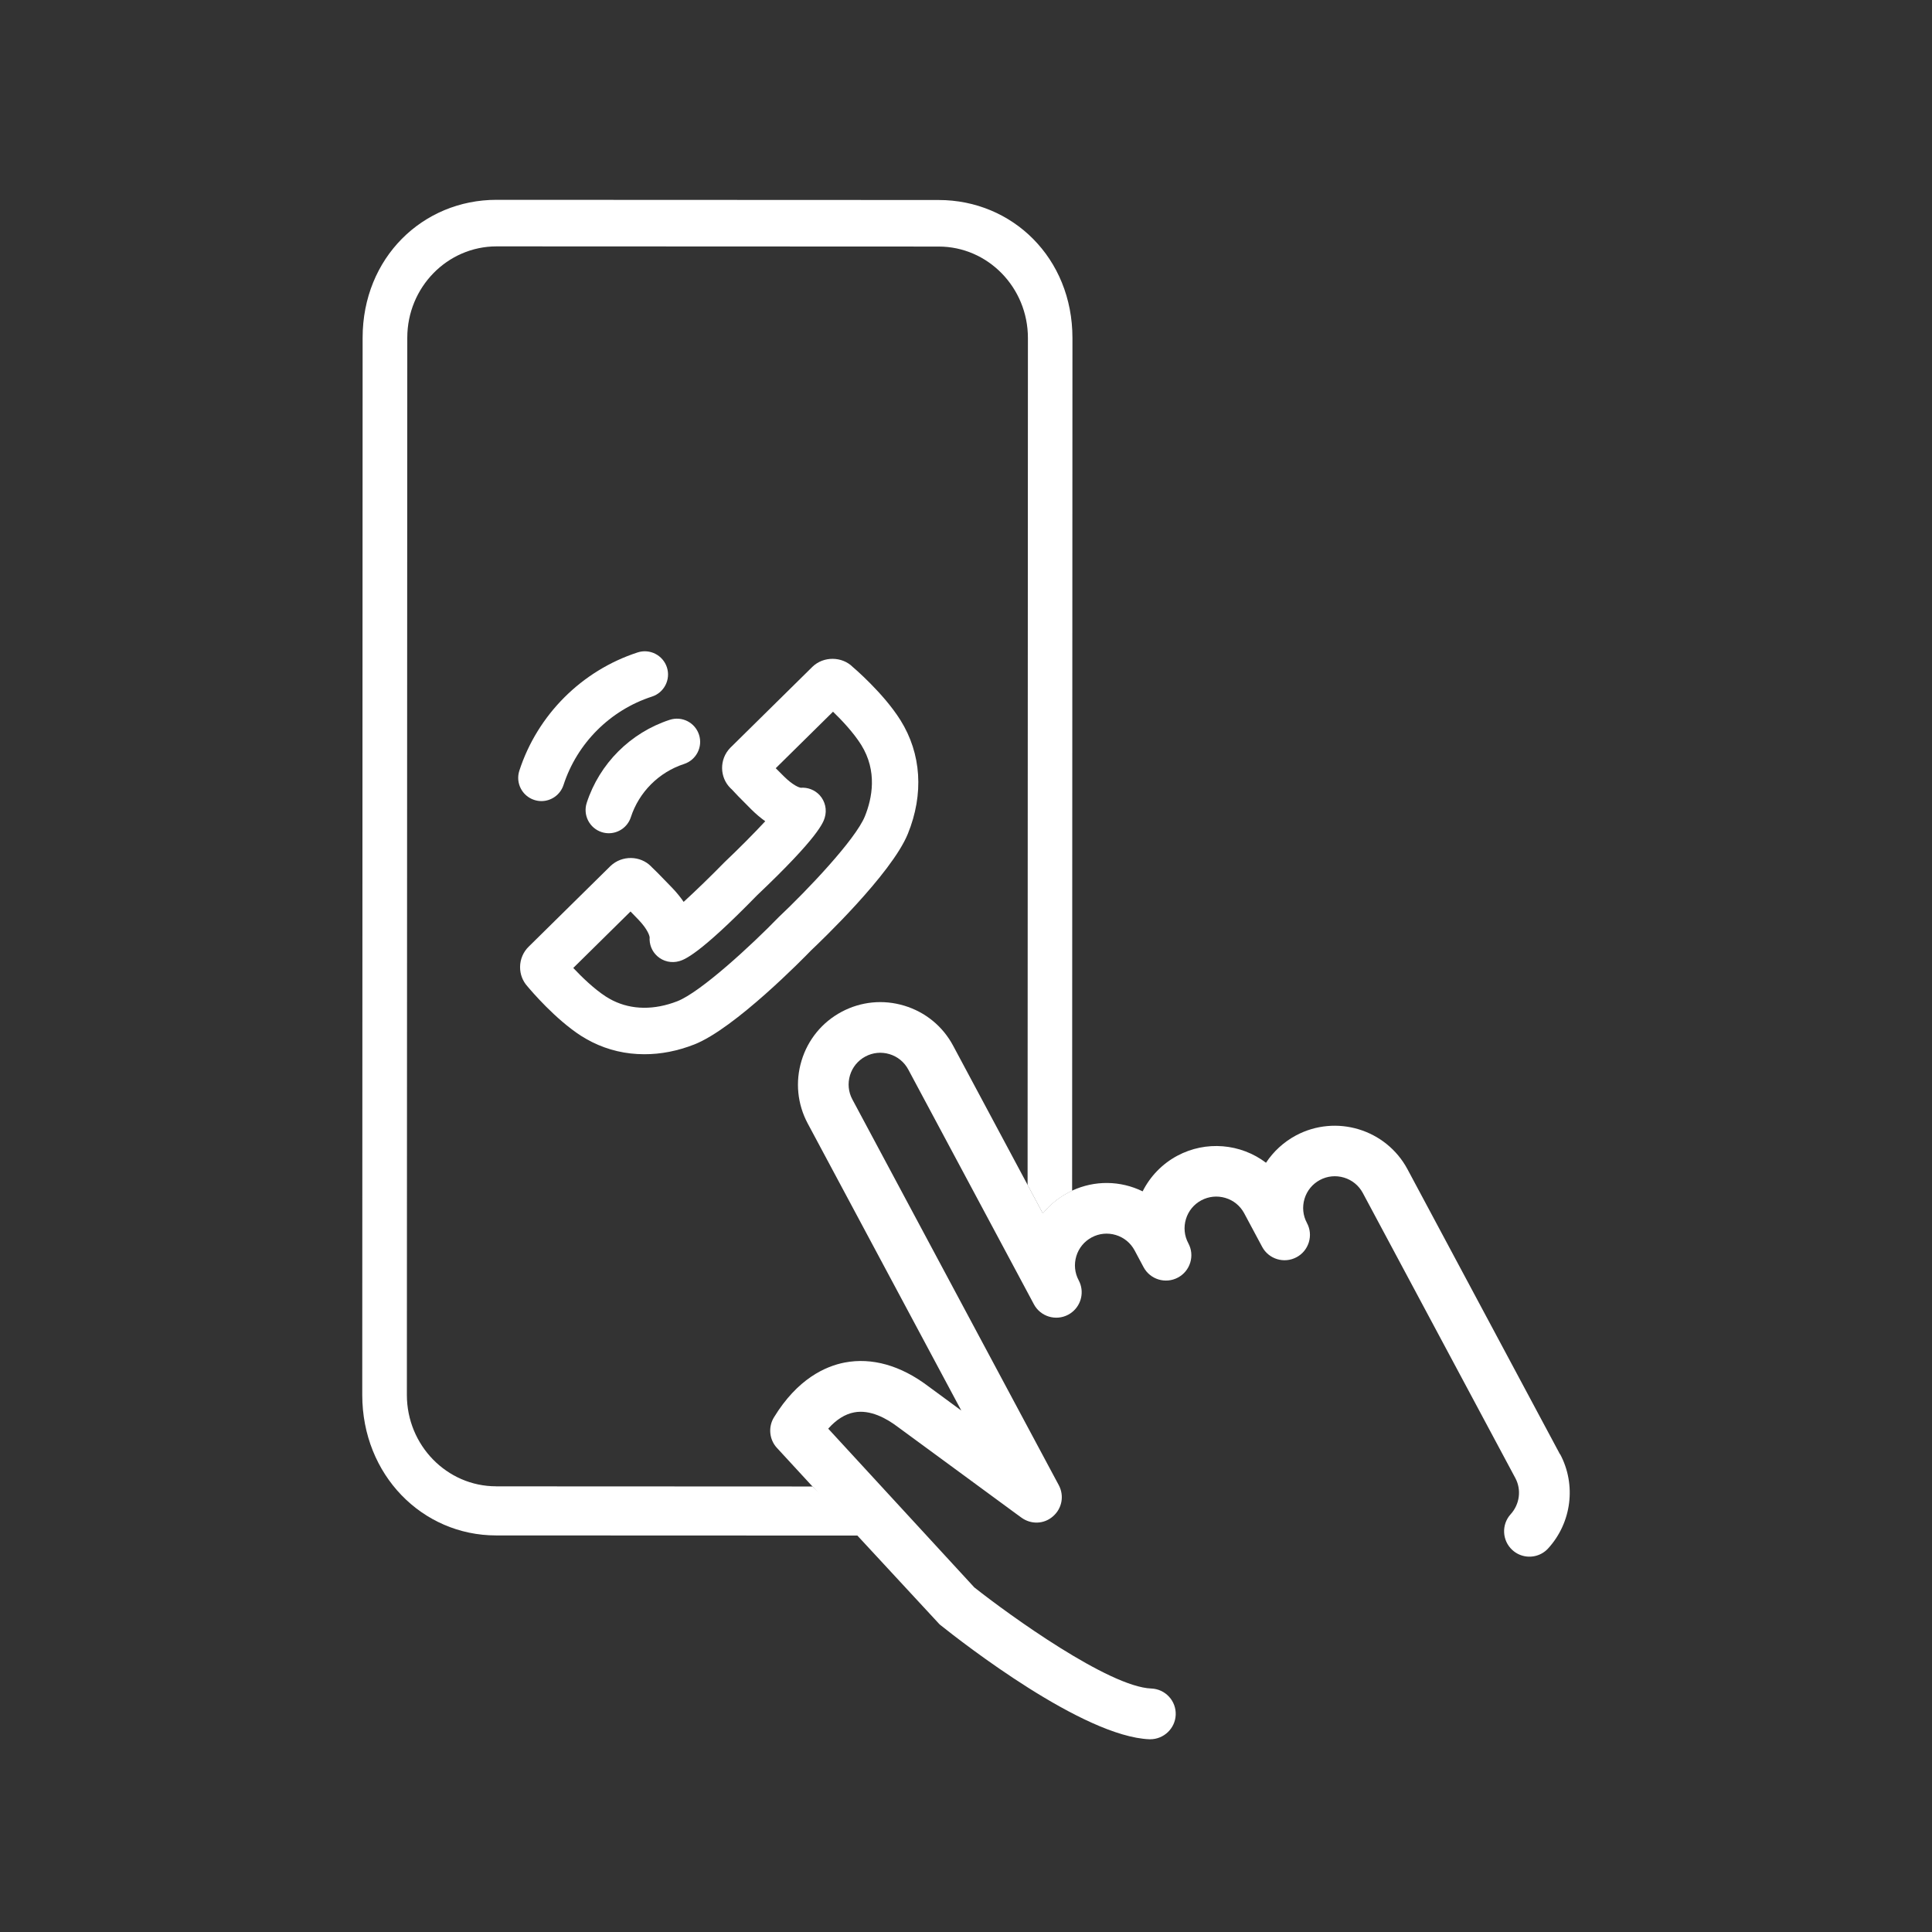 <?xml version="1.0" encoding="UTF-8"?>
<svg id="Ebene_1" xmlns="http://www.w3.org/2000/svg" version="1.1" viewBox="0 0 420 420">
  <rect x="0" y="0" width="420" height="420" fill="#333333" stroke="none"/>
  <!-- Generator: Adobe Illustrator 29.0.0, SVG Export Plug-In . SVG Version: 2.1.0 Build 186)  -->
  <g>
    <path d="M140.06,229.18c-4.01,0-7.82-.89-11.34-2.64-.8-.4-1.6-.86-2.42-1.37-5.59-3.62-10.78-9.72-11.64-10.75-1.05-1.16-1.61-2.64-1.6-4.21.01-1.66.69-3.27,1.88-4.42l17.77-17.52c2.52-2.4,6.5-2.28,8.82.07.04.04.09.1.15.16.42.39,1.55,1.48,4.41,4.47,1.03,1.07,1.86,2.11,2.53,3.09,2.59-2.37,5.99-5.66,8.88-8.62,3.07-2.91,6.41-6.27,8.86-8.91-.97-.69-1.99-1.54-3.04-2.58-2.48-2.46-3.69-3.74-4.24-4.35-.08-.07-.17-.15-.25-.23h0c-2.44-2.39-2.47-6.33-.09-8.79l17.87-17.62c2.41-2.35,6.46-2.3,8.8.06h0s6.63,5.6,10.36,11.57c4.53,7.26,5.1,16.03,1.59,24.67-3.57,8.76-19.24,23.65-21.01,25.32-1.52,1.58-16.63,17.04-25.43,20.48-3.6,1.41-7.26,2.13-10.85,2.12ZM124.61,210.41c1.81,1.93,4.49,4.54,7.11,6.24.46.29.96.58,1.48.84,4.17,2.08,9.08,2.1,14.04.17,5.11-2,16.22-12.27,22.03-18.27,6.25-5.89,16.68-16.86,18.75-21.93,1.59-3.94,2.75-9.83-.8-15.53-1.66-2.65-4.22-5.37-6.13-7.21l-12.45,12.28c.49.5,1.08,1.09,1.79,1.79,2.01,1.99,3.29,2.39,3.61,2.46,1.55-.12,3.08.46,4.15,1.62,1.2,1.32,1.62,3.17,1.1,4.88-.31,1.02-1.27,4.14-14.7,16.87-12.77,13.1-15.89,14.01-16.91,14.32-1.67.49-3.49.09-4.79-1.08-1.18-1.05-1.78-2.59-1.66-4.14-.05-.3-.4-1.66-2.41-3.76-.69-.72-1.27-1.32-1.75-1.81l-12.45,12.28Z" style="fill: #fff;"/>
    <g>
      <path d="M132.35,181.14c-.51,0-1.04-.08-1.56-.25-2.65-.86-4.1-3.71-3.24-6.36,2.77-8.53,9.52-15.27,18.05-18.05,2.67-.86,5.5.59,6.36,3.24.86,2.65-.59,5.49-3.24,6.36-5.47,1.78-9.8,6.1-11.58,11.57-.69,2.13-2.67,3.49-4.8,3.49Z" style="fill: #fff;"/>
      <path d="M117.7,174.15c-.52,0-1.04-.08-1.56-.25-2.65-.86-4.1-3.71-3.24-6.36,3.95-12.15,13.57-21.76,25.72-25.71,2.64-.86,5.49.59,6.36,3.24.86,2.65-.59,5.5-3.24,6.36-9.1,2.95-16.29,10.14-19.24,19.23-.7,2.13-2.67,3.49-4.8,3.49Z" style="fill: #fff;"/>
    </g>
  </g>
  <path d="M107.85,323.11c-10.7,0-19.4-8.92-19.4-19.87l.09-229.82c0-10.96,8.71-19.86,19.41-19.86l96.12.04c10.7,0,19.39,8.92,19.39,19.88l-.07,184.13,3.31,6.19c1.49-1.82,3.33-3.34,5.42-4.46.32-.17.63-.33.95-.48l.07-185.38c0-17.39-13.04-29.99-29.08-30l-96.12-.04c-16.04,0-29.1,12.59-29.11,29.98l-.08,229.82c0,17.39,13.04,30.54,29.09,30.55l79.54.03-10.76-10.67-68.77-.03Z" style="fill: #fff;"/>
  <path d="M339.14,316.17l-33.16-61.98c-4.66-8.71-15.54-12.01-24.26-7.35-2.64,1.42-4.86,3.45-6.5,5.93-5.53-4.19-13.08-4.84-19.28-1.52-3.26,1.74-5.89,4.46-7.54,7.74-4.85-2.37-10.42-2.43-15.33-.16-.32.15-.64.31-.95.48-2.09,1.12-3.94,2.64-5.42,4.46l-3.31-6.19-16.19-30.26c-2.25-4.21-6.02-7.3-10.61-8.69-4.59-1.39-9.43-.91-13.65,1.34-4.21,2.25-7.3,6.02-8.69,10.61-1.39,4.59-.91,9.43,1.34,13.65l33.39,62.41-7.25-5.33c-5.93-4.47-12.18-6.24-18.09-5.11-4.2.81-10.28,3.54-15.4,11.94-1.27,2.09-1.01,4.81.65,6.61l7.72,8.38,9.76,10.67,17.84,19.27.15.14c5.08,4.06,31.13,24.33,45.52,24.89.05,0,.11,0,.16,0,2.96,0,5.43-2.34,5.55-5.3.06-1.47-.46-2.88-1.46-3.96-1-1.08-2.36-1.71-3.84-1.77-9.22-.35-30.82-15.92-38.49-21.99l-9.47-10.29-10.74-11.67-11.54-12.54c1.76-1.98,3.66-3.17,5.64-3.54,3.49-.67,7.05,1.32,9.43,3.12l15.82,11.61,9.82,7.21,1.29.94c2.12,1.54,4.95,1.42,6.87-.29,1.96-1.7,2.47-4.48,1.25-6.77l-1.56-2.91-6.02-11.25-37.29-69.69c-.87-1.62-1.05-3.48-.52-5.25.53-1.76,1.72-3.21,3.34-4.08,1.62-.87,3.48-1.05,5.25-.52,1.76.53,3.21,1.72,4.08,3.34l25.91,48.42,1.4,2.62c1.43,2.68,4.78,3.7,7.47,2.26.3-.16.57-.34.83-.55,2.05-1.62,2.71-4.53,1.44-6.92-.87-1.62-1.05-3.48-.52-5.25.53-1.76,1.72-3.21,3.34-4.08,1.62-.87,3.48-1.05,5.25-.52,1.76.53,3.21,1.72,4.08,3.34l1.95,3.65c1.43,2.68,4.78,3.7,7.47,2.26,1.3-.69,2.25-1.85,2.68-3.26s.28-2.9-.42-4.2c-.87-1.62-1.05-3.48-.52-5.25.53-1.76,1.72-3.21,3.34-4.08,1.62-.86,3.48-1.05,5.25-.52s3.21,1.72,4.08,3.34l3.9,7.29c1.43,2.68,4.78,3.7,7.47,2.26,1.3-.69,2.25-1.85,2.68-3.26.43-1.41.28-2.9-.42-4.2-.87-1.62-1.05-3.48-.52-5.25.53-1.76,1.72-3.21,3.34-4.08,1.62-.87,3.48-1.05,5.25-.52,1.76.53,3.21,1.72,4.08,3.34l33.16,61.98c1.36,2.54.95,5.69-1.02,7.86-2.04,2.25-1.87,5.74.38,7.79,1.72,1.57,4.25,1.88,6.31.78.57-.31,1.07-.7,1.48-1.16,5.1-5.6,6.13-13.83,2.58-20.48Z" style="fill: #fff;"/>
</svg>